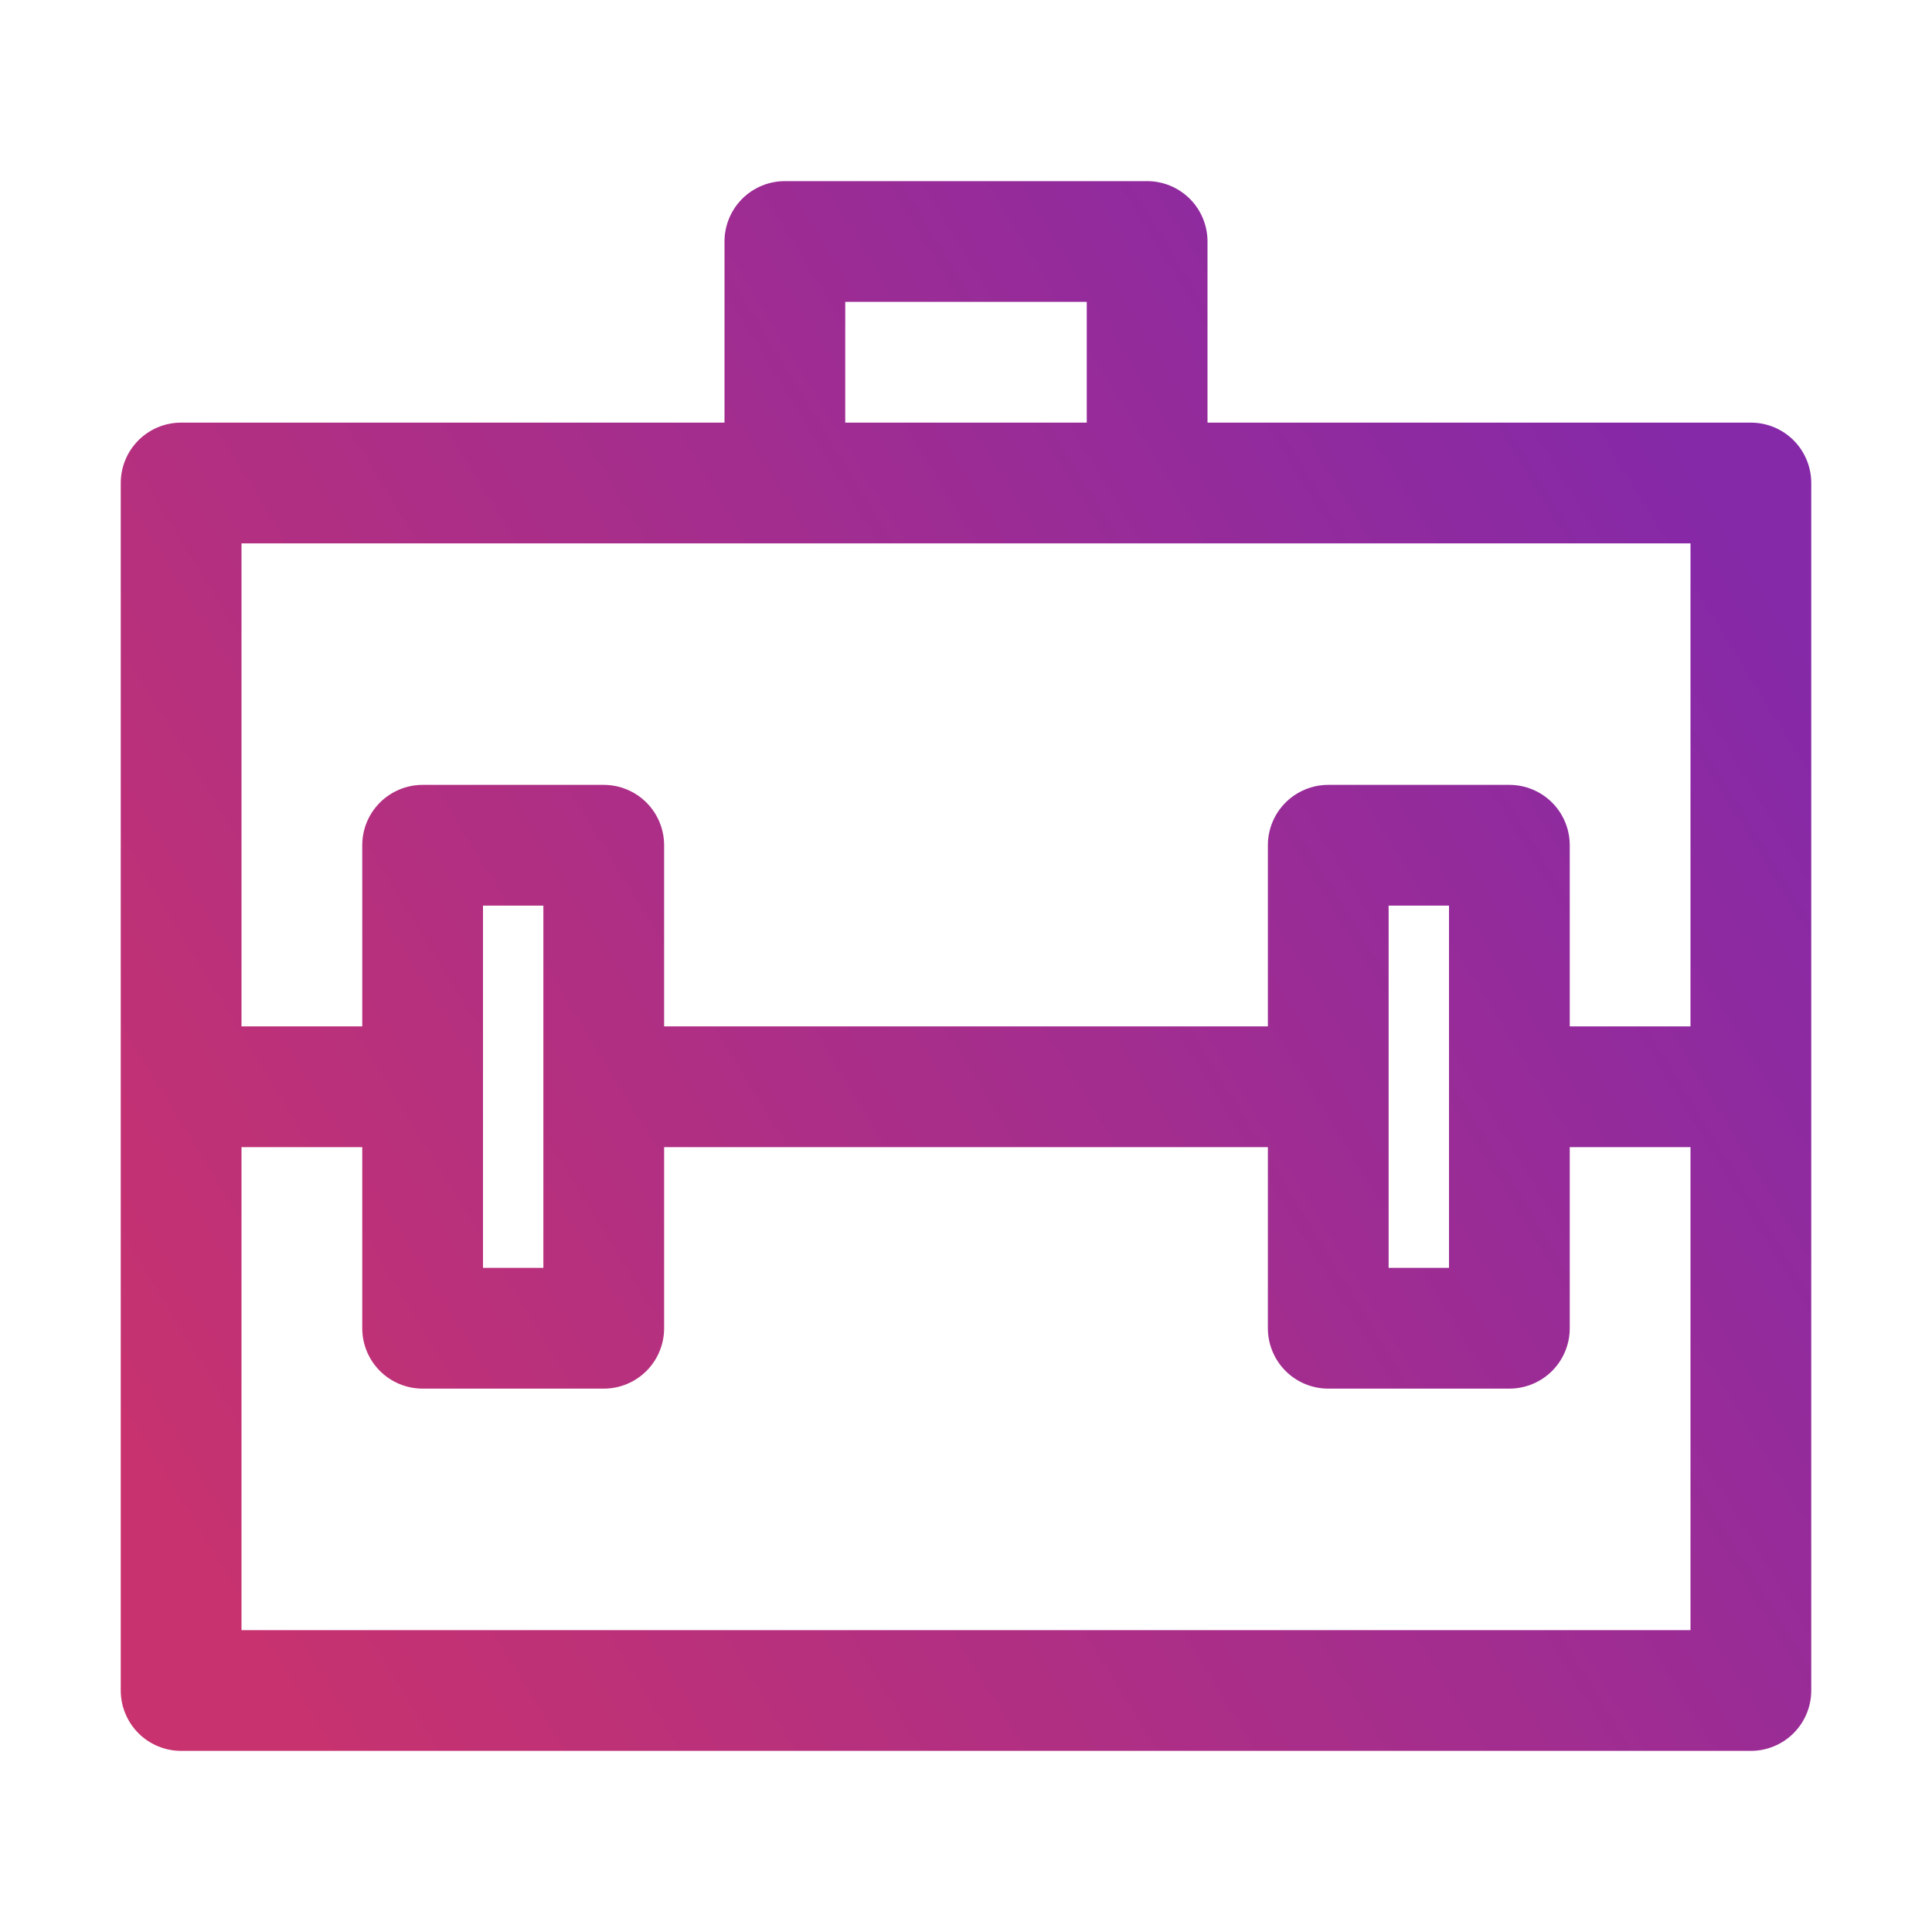 <svg width="60" height="60" viewBox="0 0 60 60" fill="none" xmlns="http://www.w3.org/2000/svg">
<path d="M54.375 13.125H37.5V7.5C37.5 7.003 37.303 6.526 36.951 6.174C36.599 5.823 36.122 5.625 35.625 5.625H24.375C23.878 5.625 23.401 5.823 23.049 6.174C22.698 6.526 22.5 7.003 22.5 7.5V13.125H5.625C5.128 13.125 4.651 13.322 4.299 13.674C3.948 14.026 3.75 14.503 3.75 15V52.5C3.75 52.997 3.948 53.474 4.299 53.826C4.651 54.178 5.128 54.375 5.625 54.375H54.375C54.872 54.375 55.349 54.178 55.701 53.826C56.053 53.474 56.25 52.997 56.25 52.5V15C56.25 14.503 56.053 14.026 55.701 13.674C55.349 13.322 54.872 13.125 54.375 13.125ZM26.25 9.375H33.75V13.125H26.25V9.375ZM7.5 16.875H52.5V31.875H48.75V26.25C48.75 25.753 48.553 25.276 48.201 24.924C47.849 24.573 47.372 24.375 46.875 24.375H41.25C40.753 24.375 40.276 24.573 39.924 24.924C39.572 25.276 39.375 25.753 39.375 26.25V31.875H20.625V26.25C20.625 25.753 20.427 25.276 20.076 24.924C19.724 24.573 19.247 24.375 18.75 24.375H13.125C12.628 24.375 12.151 24.573 11.799 24.924C11.447 25.276 11.25 25.753 11.25 26.25V31.875H7.5V16.875ZM43.125 28.125H45V39.375H43.125V28.125ZM15 28.125H16.875V39.375H15V28.125ZM52.5 50.625H7.5V35.625H11.25V41.25C11.25 41.747 11.447 42.224 11.799 42.576C12.151 42.928 12.628 43.125 13.125 43.125H18.75C19.247 43.125 19.724 42.928 20.076 42.576C20.427 42.224 20.625 41.747 20.625 41.25V35.625H39.375V41.25C39.375 41.747 39.572 42.224 39.924 42.576C40.276 42.928 40.753 43.125 41.25 43.125H46.875C47.372 43.125 47.849 42.928 48.201 42.576C48.553 42.224 48.75 41.747 48.75 41.25V35.625H52.5V50.625Z" fill="url(#paint0_linear_18412_22207)"/>
<defs>
<linearGradient id="paint0_linear_18412_22207" x1="3.75" y1="44.338" x2="52.794" y2="14.329" gradientUnits="userSpaceOnUse">
<stop stop-color="#C7326F"/>
<stop offset="1" stop-color="#8529A8"/>
</linearGradient>
</defs>
</svg>
